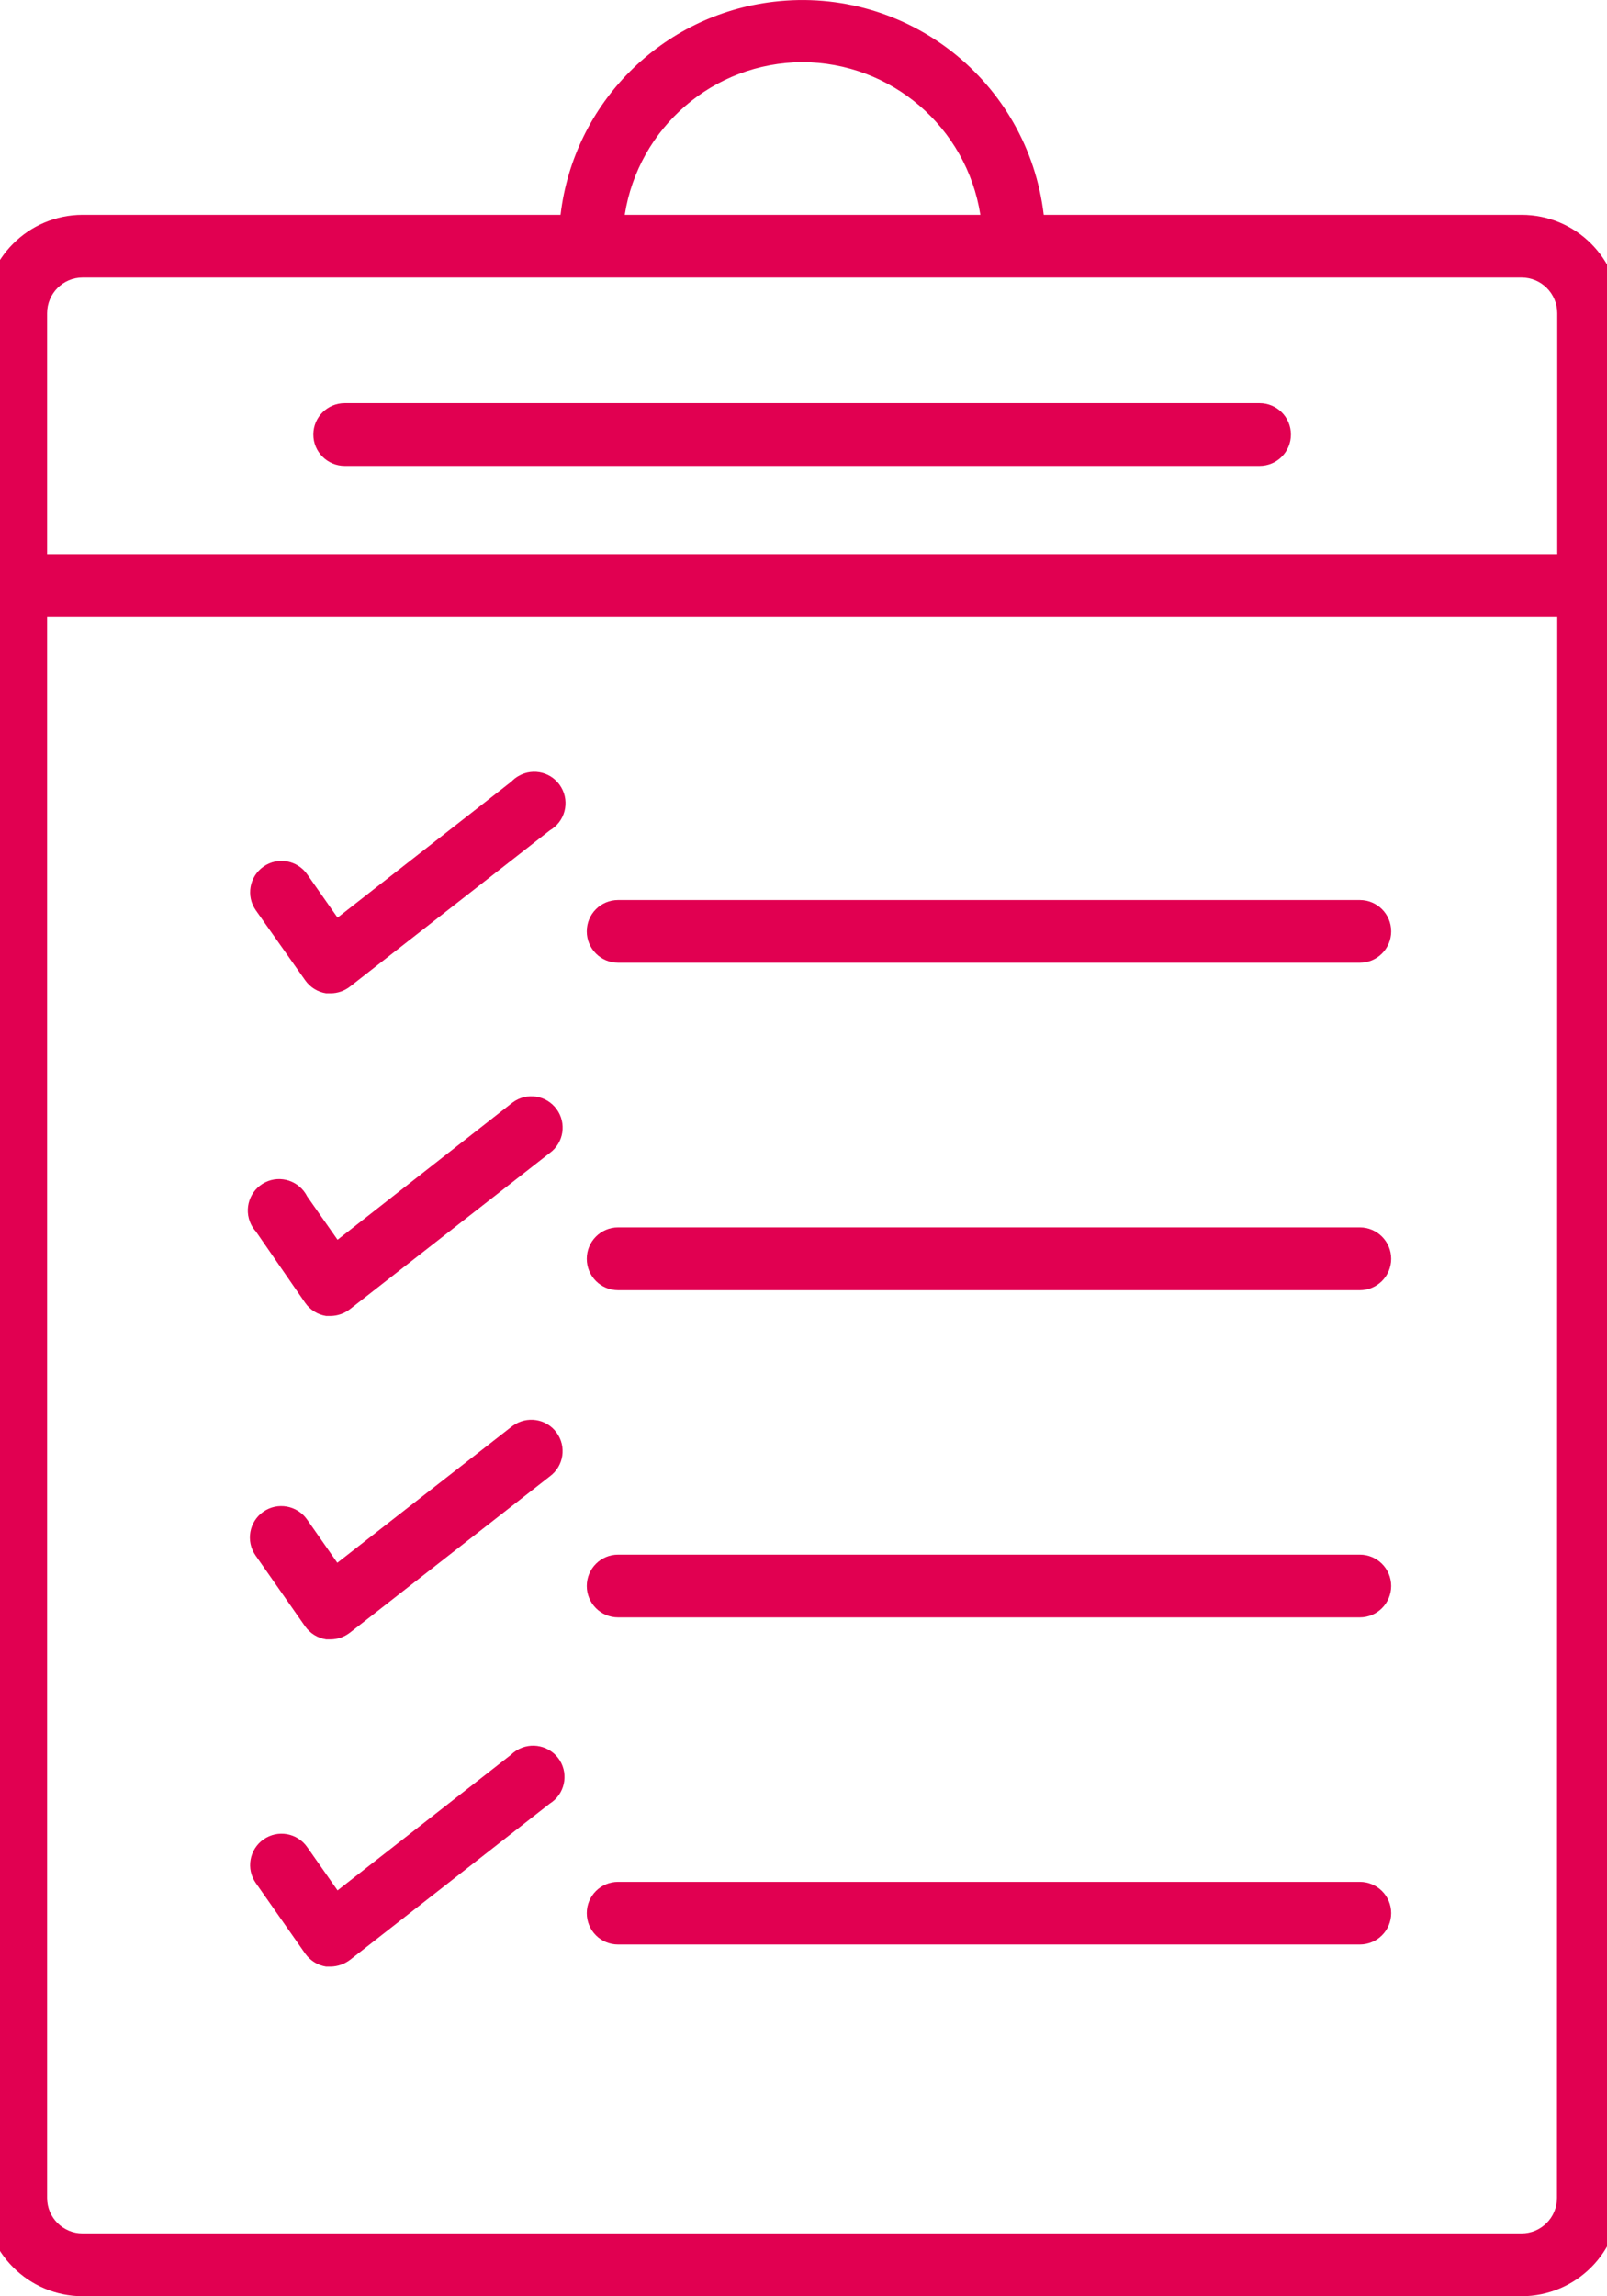 <svg xmlns="http://www.w3.org/2000/svg" width="42" height="60" viewBox="0 0 42 60" fill="none"><g clip-path="url(#clip0)"><path d="M9.01 12.173H32.921C33.373 12.173 33.739 11.806 33.739 11.354C33.739 10.901 33.373 10.534 32.921 10.534H9.01C8.557 10.534 8.189 10.901 8.189 11.354C8.189 11.806 8.557 12.173 9.01 12.173Z" fill="#E10051"></path><path d="M-0.41 8.184V57.43C-0.405 58.848 0.743 59.996 2.159 59.999H39.768C41.188 59.996 42.336 58.848 42.337 57.43V8.184C42.336 6.764 41.188 5.616 39.768 5.614H27.279C26.867 2.127 23.707 -0.367 20.22 0.045C17.298 0.388 14.995 2.693 14.65 5.614H2.159C0.742 5.616 -0.408 6.764 -0.41 8.184ZM40.693 57.43C40.693 57.943 40.278 58.358 39.764 58.358H2.159C1.646 58.358 1.231 57.943 1.231 57.43V16.121H40.7L40.693 57.43ZM20.965 1.624C23.288 1.627 25.261 3.319 25.623 5.614H16.328C16.687 3.328 18.649 1.637 20.965 1.624ZM39.768 7.252C40.283 7.252 40.7 7.671 40.7 8.184V14.48H1.231V8.184C1.231 7.671 1.646 7.252 2.159 7.252H39.768Z" fill="#E10051"></path><path d="M16.155 25.156H35.54C35.991 25.156 36.359 24.788 36.359 24.337C36.359 23.882 35.991 23.517 35.54 23.517H16.155C15.701 23.517 15.336 23.882 15.336 24.337C15.336 24.788 15.701 25.156 16.155 25.156Z" fill="#E10051"></path><path d="M16.155 33.712H35.54C35.991 33.712 36.359 33.345 36.359 32.892C36.359 32.439 35.991 32.071 35.54 32.071H16.155C15.701 32.071 15.336 32.439 15.336 32.892C15.336 33.345 15.701 33.712 16.155 33.712Z" fill="#E10051"></path><path d="M16.155 42.261H35.54C35.991 42.261 36.359 41.892 36.359 41.441C36.359 40.988 35.991 40.621 35.54 40.621H16.155C15.701 40.621 15.336 40.988 15.336 41.441C15.336 41.892 15.701 42.261 16.155 42.261Z" fill="#E10051"></path><path d="M16.155 50.809H35.54C35.991 50.809 36.359 50.444 36.359 49.989C36.359 49.538 35.991 49.172 35.54 49.172H16.155C15.701 49.172 15.336 49.538 15.336 49.989C15.336 50.444 15.701 50.809 16.155 50.809Z" fill="#E10051"></path><path d="M7.976 25.614C8.105 25.798 8.302 25.92 8.522 25.954H8.644C8.824 25.954 9.001 25.892 9.147 25.779L14.37 21.697C14.763 21.469 14.897 20.968 14.67 20.576C14.444 20.183 13.943 20.05 13.551 20.278C13.483 20.316 13.421 20.365 13.366 20.422L8.822 23.977L8.029 22.846C7.77 22.475 7.259 22.382 6.888 22.643C6.517 22.902 6.425 23.414 6.686 23.785L7.976 25.614Z" fill="#E10051"></path><path d="M7.976 34.043C8.105 34.227 8.302 34.351 8.522 34.385H8.643C8.824 34.383 9.001 34.321 9.146 34.208L14.37 30.125C14.737 29.857 14.814 29.344 14.545 28.978C14.277 28.614 13.764 28.535 13.398 28.807C13.386 28.815 13.372 28.825 13.36 28.836L8.822 32.394L8.029 31.263C7.826 30.858 7.334 30.693 6.931 30.894C6.525 31.096 6.361 31.589 6.563 31.996C6.596 32.059 6.635 32.121 6.685 32.174L7.976 34.043Z" fill="#E10051"></path><path d="M7.975 42.497C8.104 42.679 8.301 42.801 8.521 42.835H8.643C8.823 42.835 9 42.773 9.146 42.66L14.369 38.577C14.736 38.307 14.813 37.794 14.544 37.43C14.276 37.064 13.763 36.989 13.398 37.257C13.386 37.267 13.372 37.276 13.36 37.286L8.816 40.834L8.025 39.703C7.764 39.332 7.253 39.241 6.882 39.5C6.509 39.761 6.42 40.272 6.679 40.643L7.975 42.497Z" fill="#E10051"></path><path d="M7.976 51.046C8.105 51.228 8.302 51.352 8.522 51.386H8.644C8.824 51.383 9.001 51.321 9.147 51.211L14.37 47.126C14.754 46.886 14.869 46.378 14.629 45.995C14.385 45.611 13.879 45.499 13.496 45.739C13.45 45.768 13.405 45.803 13.366 45.842L8.822 49.395L8.029 48.264C7.77 47.892 7.259 47.802 6.888 48.062C6.517 48.321 6.425 48.832 6.686 49.203L7.976 51.046Z" fill="#E10051"></path></g><defs><clipPath id="clip0"><rect width="42" height="60" fill="white"></rect></clipPath></defs></svg>